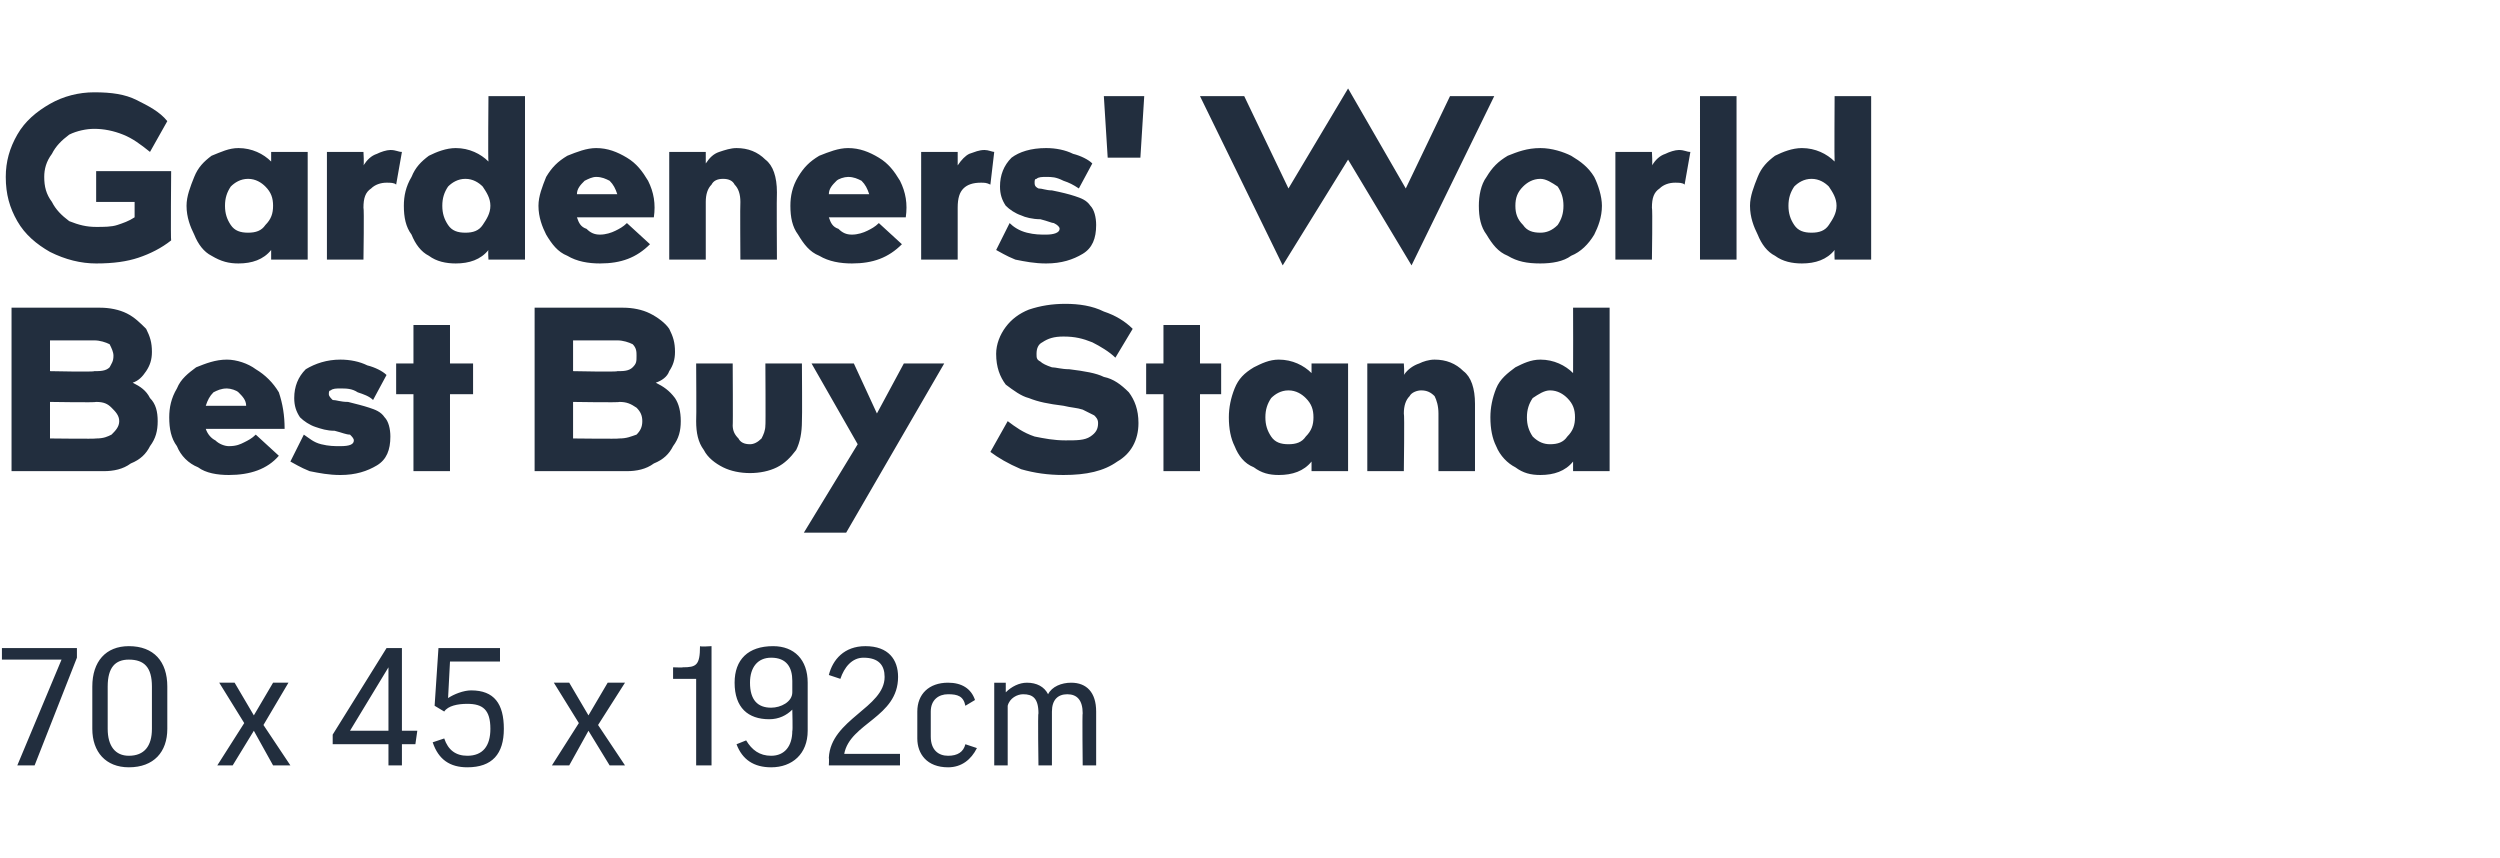 <?xml version="1.0" standalone="no"?><!DOCTYPE svg PUBLIC "-//W3C//DTD SVG 1.1//EN" "http://www.w3.org/Graphics/SVG/1.1/DTD/svg11.dtd"><svg xmlns="http://www.w3.org/2000/svg" version="1.1" width="130px" height="44.6px" viewBox="0 -5 130 44.6" style="top:-5px"><desc>Gardeners' World Best Buy Stand 70 x 45 x 192cm</desc><defs/><g id="Polygon137083"><path d="m.9 34.8l2.3-5.5H.1v-.6h3.9v.5l-2.2 5.6h-.9zm7.8-1.9c0 1.2-.7 2-2 2c-1.2 0-1.9-.8-1.9-2v-2.2c0-1.3.7-2.1 1.9-2.1c1.3 0 2 .8 2 2.1v2.2zm-3.1 0c0 .9.4 1.4 1.1 1.4c.8 0 1.2-.5 1.2-1.4v-2.2c0-1-.4-1.4-1.2-1.4c-.7 0-1.1.4-1.1 1.4v2.2zm7.1-.3l-1.3-2.1h.8l1 1.7l1-1.7h.8l-1.3 2.2l1.4 2.1h-.9l-1-1.8l-1.1 1.8h-.8l1.4-2.2zm7.5 2.2v-1.1h-2.9v-.5l2.8-4.5h.8v4.3h.8l-.1.7h-.7v1.1h-.7zm0-1.8v-3.3l-2 3.3h2zm2.4-1.3l.2-3h3.2v.7h-2.6l-.1 1.9s0-.04 0 0c.3-.2.8-.4 1.2-.4c1.2 0 1.7.7 1.7 2c0 1.3-.6 2-1.9 2c-.9 0-1.5-.4-1.8-1.3l.6-.2c.2.6.6.9 1.2.9c.8 0 1.2-.5 1.2-1.4c0-1-.4-1.3-1.2-1.3c-.5 0-1 .1-1.2.4l-.5-.3zm7.5.9l-1.3-2.1h.8l1 1.7l1-1.7h.9l-1.4 2.2l1.4 2.1h-.8L30.6 33l-1 1.8h-.9l1.4-2.2zm6.9-4v6.2h-.8v-4.5H35v-.6s.54.02.5 0c.7 0 .9-.1.9-1.1c.03.04.6 0 .6 0zm3.1 5.7c.7 0 1.1-.5 1.1-1.3c.03.05 0-1.1 0-1.1c0 0 .02.03 0 0c-.3.3-.7.5-1.2.5c-1.1 0-1.8-.6-1.8-1.9c0-1.2.7-1.9 2-1.9c1.1 0 1.8.7 1.8 1.9v2.5c0 1.2-.8 1.9-1.9 1.9c-.9 0-1.5-.4-1.8-1.2l.5-.2c.3.5.7.8 1.3.8zm1.1-3.3v-.6c0-.7-.3-1.2-1.1-1.2c-.7 0-1.1.5-1.1 1.3c0 .9.4 1.3 1.1 1.3c.5 0 1.1-.3 1.1-.8zm5.5-.8c0 2.1-2.5 2.4-2.8 4h2.9v.6h-3.7s.02-.36 0-.4c.1-2 2.9-2.6 2.9-4.2c0-.6-.3-1-1.1-1c-.6 0-1 .5-1.2 1.1l-.6-.2c.2-.8.8-1.5 1.9-1.5c1.2 0 1.7.7 1.7 1.6zm3.5 1.5c-.1-.5-.4-.6-.9-.6c-.5 0-.9.3-.9.9v1.3c0 .7.4 1 .9 1c.5 0 .8-.2.9-.6l.6.2c-.3.6-.8 1-1.5 1c-1.1 0-1.6-.7-1.6-1.5V32c0-.9.6-1.5 1.6-1.5c.7 0 1.2.3 1.4.9l-.5.3zm4.5 3.1h-.7s-.04-2.75 0-2.7c0-.8-.3-1-.8-1c-.3 0-.7.2-.8.6v3.1h-.7v-4.3h.6v.5s.02.04 0 0c.3-.3.7-.5 1.1-.5c.5 0 .9.2 1.1.6c.2-.4.7-.6 1.2-.6c.8 0 1.3.5 1.3 1.5v2.8h-.7s-.03-2.75 0-2.7c0-.7-.3-1-.8-1c-.5 0-.8.3-.8.9v2.8z" stroke="none" fill="#222e3e"/></g><g id="Polygon137082"><path d="m6.9 14.9c.4.2.7.4.9.8c.3.3.4.7.4 1.2c0 .5-.1.9-.4 1.3c-.2.4-.5.7-1 .9c-.4.3-.9.4-1.4.4H.6V11h4.6c.5 0 1 .1 1.4.3c.4.2.7.5 1 .8c.2.4.3.7.3 1.2c0 .4-.1.7-.3 1c-.2.3-.4.5-.7.6zm-2-.6c.3 0 .6 0 .8-.2c.1-.2.2-.3.2-.6c0-.2-.1-.4-.2-.6c-.2-.1-.5-.2-.8-.2H2.6v1.6s2.3.05 2.3 0zm.1 3.5c.4 0 .6-.1.8-.2c.2-.2.4-.4.4-.7c0-.3-.2-.5-.4-.7c-.2-.2-.4-.3-.8-.3c.01.04-2.4 0-2.4 0v1.9s2.41.03 2.4 0zm6.9.4c.4 0 .6-.1.8-.2c.2-.1.4-.2.6-.4l1.2 1.1c-.6.7-1.5 1-2.6 1c-.6 0-1.2-.1-1.6-.4c-.5-.2-.9-.6-1.1-1.1c-.3-.4-.4-.9-.4-1.5c0-.5.1-1 .4-1.5c.2-.5.6-.8 1-1.1c.5-.2 1-.4 1.6-.4c.5 0 1.1.2 1.5.5c.5.3.9.7 1.2 1.2c.2.6.3 1.2.3 1.9h-4.1c.1.3.3.5.5.6c.2.2.5.3.7.3zm-.1-3c-.3 0-.5.1-.7.2c-.2.2-.3.4-.4.7h2.1c0-.3-.2-.5-.4-.7c-.1-.1-.4-.2-.6-.2zm7.6.6c-.2-.2-.5-.3-.8-.4c-.3-.2-.6-.2-.9-.2c-.2 0-.4 0-.5.1c-.1 0-.1.1-.1.2c0 .1.1.2.2.3c.2 0 .4.1.8.1c.4.1.8.2 1.1.3c.3.1.6.2.8.5c.2.2.3.6.3 1c0 .7-.2 1.2-.7 1.5c-.5.3-1.1.5-1.9.5c-.6 0-1.1-.1-1.6-.2c-.5-.2-.8-.4-1-.5l.7-1.4c.3.2.5.4.9.5c.4.1.7.1 1 .1c.5 0 .7-.1.7-.3c0-.1-.1-.2-.2-.3c-.2 0-.4-.1-.8-.2c-.4 0-.7-.1-1-.2c-.3-.1-.6-.3-.8-.5c-.2-.3-.3-.6-.3-1c0-.6.2-1.1.6-1.5c.5-.3 1.1-.5 1.8-.5c.5 0 1 .1 1.4.3c.4.1.8.3 1 .5l-.7 1.3zm4-1.9h1.2v1.6h-1.2v4h-1.9v-4h-.9v-1.6h.9v-2h1.9v2zm10.7 1c.4.2.7.4 1 .8c.2.3.3.7.3 1.2c0 .5-.1.9-.4 1.3c-.2.4-.5.7-1 .9c-.4.3-.9.4-1.4.4h-4.8V11h4.6c.5 0 1 .1 1.4.3c.4.2.8.5 1 .8c.2.4.3.7.3 1.2c0 .4-.1.7-.3 1c-.1.3-.4.5-.7.6zm-2-.6c.3 0 .6 0 .8-.2c.2-.2.2-.3.2-.6c0-.2 0-.4-.2-.6c-.2-.1-.5-.2-.8-.2h-2.3v1.6s2.31.05 2.3 0zm.1 3.5c.4 0 .6-.1.9-.2c.2-.2.3-.4.3-.7c0-.3-.1-.5-.3-.7c-.3-.2-.5-.3-.9-.3c.02.04-2.4 0-2.4 0v1.9s2.42.03 2.4 0zm5.9-.7c0 .3.1.5.3.7c.1.2.3.3.6.3c.2 0 .4-.1.6-.3c.1-.2.2-.4.2-.7c.02.05 0-3.2 0-3.2h1.9s.02 3 0 3c0 .6-.1 1.1-.3 1.5c-.3.4-.6.7-1 .9c-.4.2-.9.3-1.4.3c-.5 0-1-.1-1.4-.3c-.4-.2-.8-.5-1-.9c-.3-.4-.4-.9-.4-1.5c.02 0 0-3 0-3h1.9s.02 3.25 0 3.2zm4.1-3.2h2.2l1.2 2.6l1.4-2.6h2.1L44 22.7h-2.2l2.8-4.6l-2.4-4.2zm15.8-.3c-.3-.3-.8-.6-1.2-.8c-.5-.2-.9-.3-1.5-.3c-.5 0-.8.1-1.1.3c-.2.1-.3.3-.3.6c0 .2 0 .3.2.4c.1.1.3.2.6.3c.2 0 .5.1.9.1c.8.1 1.4.2 1.8.4c.5.1.9.4 1.3.8c.3.4.5.9.5 1.6c0 .9-.4 1.6-1.1 2c-.7.5-1.6.7-2.8.7c-.8 0-1.5-.1-2.2-.3c-.7-.3-1.2-.6-1.6-.9l.9-1.6c.4.3.8.6 1.4.8c.5.1 1 .2 1.6.2c.6 0 1 0 1.3-.2c.3-.2.4-.4.4-.7c0-.2-.1-.3-.2-.4l-.6-.3c-.3-.1-.6-.1-1-.2c-.8-.1-1.3-.2-1.8-.4c-.4-.1-.8-.4-1.2-.7c-.3-.4-.5-.9-.5-1.6c0-.5.2-1 .5-1.4c.3-.4.7-.7 1.2-.9c.6-.2 1.2-.3 1.9-.3c.7 0 1.4.1 2 .4c.6.2 1.1.5 1.5.9l-.9 1.5zm4.4.3h1.1v1.6h-1.1v4h-1.9v-4h-.9v-1.6h.9v-2h1.9v2zm7.7 0v5.6h-1.9v-.5c-.4.5-1 .7-1.7.7c-.5 0-.9-.1-1.3-.4c-.5-.2-.8-.6-1-1.1c-.2-.4-.3-.9-.3-1.5c0-.5.1-1 .3-1.5c.2-.5.5-.8 1-1.1c.4-.2.8-.4 1.3-.4c.7 0 1.3.3 1.7.7v-.5h1.9zM67 18.1c.4 0 .7-.1.9-.4c.3-.3.4-.6.4-1c0-.4-.1-.7-.4-1c-.2-.2-.5-.4-.9-.4c-.4 0-.7.2-.9.4c-.2.3-.3.6-.3 1c0 .4.1.7.3 1c.2.3.5.4.9.4zm6-3.6c.2-.3.5-.5.8-.6c.2-.1.5-.2.8-.2c.6 0 1.1.2 1.5.6c.4.3.6.9.6 1.7v3.5h-1.9v-3c0-.4-.1-.7-.2-.9c-.2-.2-.4-.3-.7-.3c-.2 0-.5.1-.6.3c-.2.2-.3.5-.3.9c.04.01 0 3 0 3h-1.9v-5.6h1.9s.04.57 0 .6zM83.7 11v8.5h-1.9v-.5c-.4.5-1 .7-1.7.7c-.5 0-.9-.1-1.3-.4c-.4-.2-.8-.6-1-1.1c-.2-.4-.3-.9-.3-1.5c0-.5.1-1 .3-1.5c.2-.5.6-.8 1-1.1c.4-.2.8-.4 1.3-.4c.7 0 1.3.3 1.7.7c.01 0 0-3.4 0-3.4h1.9zm-3.1 7.1c.4 0 .7-.1.9-.4c.3-.3.4-.6.4-1c0-.4-.1-.7-.4-1c-.2-.2-.5-.4-.9-.4c-.3 0-.6.2-.9.4c-.2.3-.3.6-.3 1c0 .4.1.7.3 1c.3.3.6.4.9.4z" stroke="none" fill="#222e3e"/></g><g id="Polygon137081"><path d="m8.9 7.5c-.5.4-1.1.7-1.7.9c-.6.2-1.3.3-2.2.3c-.8 0-1.6-.2-2.4-.6c-.7-.4-1.3-.9-1.7-1.6C.5 5.8.3 5.1.3 4.2c0-.8.2-1.5.6-2.2c.4-.7 1-1.2 1.7-1.6c.7-.4 1.5-.6 2.3-.6c.9 0 1.6.1 2.2.4c.6.3 1.2.6 1.6 1.1l-.9 1.6c-.5-.4-.9-.7-1.4-.9c-.5-.2-1-.3-1.5-.3c-.4 0-.9.1-1.3.3c-.4.3-.7.6-.9 1c-.3.4-.4.8-.4 1.2c0 .5.1.9.4 1.3c.2.4.5.7.9 1c.5.2.9.3 1.4.3c.4 0 .8 0 1.1-.1c.3-.1.6-.2.9-.4v-.8h-2V3.9h3.9s-.03 3.6 0 3.6zM16 2.9v5.6h-1.9v-.5c-.4.5-1 .7-1.7.7c-.5 0-.9-.1-1.4-.4c-.4-.2-.7-.6-.9-1.1c-.2-.4-.4-.9-.4-1.5c0-.5.2-1 .4-1.5c.2-.5.5-.8.9-1.1c.5-.2.9-.4 1.4-.4c.7 0 1.3.3 1.7.7v-.5h1.9zm-3.1 4.2c.4 0 .7-.1.9-.4c.3-.3.4-.6.4-1c0-.4-.1-.7-.4-1c-.2-.2-.5-.4-.9-.4c-.4 0-.7.2-.9.4c-.2.3-.3.6-.3 1c0 .4.1.7.3 1c.2.3.5.4.9.4zM17 2.9h1.9s.04.67 0 .7c.2-.3.4-.5.7-.6c.2-.1.5-.2.7-.2c.3 0 .4.1.6.1l-.3 1.7c-.1-.1-.3-.1-.5-.1c-.3 0-.6.1-.8.3c-.3.2-.4.5-.4 1c.04.02 0 2.7 0 2.7H17V2.9zM27.3 0v8.5h-1.9s-.03-.46 0-.5c-.4.5-1 .7-1.7.7c-.5 0-1-.1-1.4-.4c-.4-.2-.7-.6-.9-1.1c-.3-.4-.4-.9-.4-1.5c0-.5.1-1 .4-1.5c.2-.5.5-.8.9-1.1c.4-.2.9-.4 1.4-.4c.7 0 1.3.3 1.7.7c-.03 0 0-3.4 0-3.4h1.9zm-3.1 7.1c.4 0 .7-.1.9-.4c.2-.3.4-.6.4-1c0-.4-.2-.7-.4-1c-.2-.2-.5-.4-.9-.4c-.4 0-.7.2-.9.4c-.2.3-.3.6-.3 1c0 .4.1.7.3 1c.2.3.5.4.9.4zm7 .1c.3 0 .6-.1.8-.2c.2-.1.4-.2.6-.4l1.2 1.1c-.7.7-1.5 1-2.6 1c-.6 0-1.2-.1-1.7-.4c-.5-.2-.8-.6-1.1-1.1c-.2-.4-.4-.9-.4-1.5c0-.5.2-1 .4-1.5c.3-.5.6-.8 1.1-1.1c.5-.2 1-.4 1.5-.4c.6 0 1.1.2 1.6.5c.5.3.8.7 1.1 1.2c.3.6.4 1.2.3 1.9h-4c.1.3.2.5.5.6c.2.2.4.3.7.3zm-.2-3c-.2 0-.4.1-.6.2c-.2.2-.4.4-.4.7h2.1c-.1-.3-.2-.5-.4-.7c-.2-.1-.4-.2-.7-.2zm5.7-.7c.2-.3.4-.5.7-.6c.3-.1.6-.2.9-.2c.6 0 1.1.2 1.5.6c.4.3.6.9.6 1.7c-.02.05 0 3.5 0 3.5h-1.9s-.02-2.99 0-3c0-.4-.1-.7-.3-.9c-.1-.2-.3-.3-.6-.3c-.3 0-.5.1-.6.3c-.2.2-.3.5-.3.9v3h-1.9V2.9h1.9v.6zm7.6 3.7c.3 0 .6-.1.8-.2c.2-.1.4-.2.6-.4l1.2 1.1c-.7.7-1.5 1-2.6 1c-.6 0-1.2-.1-1.7-.4c-.5-.2-.8-.6-1.1-1.1c-.3-.4-.4-.9-.4-1.5c0-.5.1-1 .4-1.5c.3-.5.6-.8 1.1-1.1c.5-.2 1-.4 1.5-.4c.6 0 1.1.2 1.6.5c.5.3.8.7 1.1 1.2c.3.6.4 1.2.3 1.9h-4c.1.3.2.5.5.6c.2.2.4.3.7.3zm-.2-3c-.2 0-.5.1-.6.2c-.2.2-.4.4-.4.7h2.1c-.1-.3-.2-.5-.4-.7c-.2-.1-.4-.2-.7-.2zm3.8-1.3h1.9v.7c.2-.3.4-.5.6-.6c.3-.1.5-.2.8-.2c.2 0 .4.1.5.1l-.2 1.7c-.2-.1-.3-.1-.5-.1c-.4 0-.7.1-.9.3c-.2.2-.3.5-.3 1v2.7h-1.9V2.9zm8.2 1.9c-.3-.2-.5-.3-.8-.4c-.4-.2-.6-.2-.9-.2c-.2 0-.4 0-.5.1c-.1 0-.1.1-.1.2c0 .1 0 .2.2.3c.2 0 .4.1.7.1c.5.1.9.2 1.2.3c.3.1.6.2.8.5c.2.2.3.6.3 1c0 .7-.2 1.2-.7 1.5c-.5.3-1.1.5-1.9.5c-.6 0-1.1-.1-1.6-.2c-.5-.2-.8-.4-1-.5l.7-1.4c.2.2.5.4.9.5c.4.1.7.1 1 .1c.4 0 .7-.1.7-.3c0-.1-.1-.2-.3-.3c-.1 0-.3-.1-.7-.2c-.4 0-.8-.1-1-.2c-.3-.1-.6-.3-.8-.5c-.2-.3-.3-.6-.3-1c0-.6.2-1.1.6-1.5c.4-.3 1-.5 1.8-.5c.5 0 1 .1 1.4.3c.4.1.8.3 1 .5l-.7 1.3zM59.5 0l-.2 3.2h-1.7L57.4 0h2.1zm7.2 8.8L62.4 0h2.3L67 4.8l3.1-5.2l3 5.2L75.4 0h2.3l-4.3 8.8l-3.3-5.5l-3.4 5.5zm13.4-6.1c.6 0 1.2.2 1.6.4c.5.3.9.6 1.2 1.1c.2.4.4 1 .4 1.5c0 .6-.2 1.1-.4 1.5c-.3.5-.7.9-1.2 1.1c-.4.3-1 .4-1.6.4c-.7 0-1.2-.1-1.7-.4c-.5-.2-.8-.6-1.1-1.1c-.3-.4-.4-.9-.4-1.5c0-.5.1-1.1.4-1.5c.3-.5.6-.8 1.1-1.1c.5-.2 1-.4 1.7-.4zm0 4.4c.3 0 .6-.1.9-.4c.2-.3.3-.6.3-1c0-.4-.1-.7-.3-1c-.3-.2-.6-.4-.9-.4c-.4 0-.7.2-.9.4c-.3.3-.4.6-.4 1c0 .4.1.7.4 1c.2.3.5.4.9.4zM84 2.9h1.9s.04.67 0 .7c.2-.3.4-.5.7-.6c.2-.1.5-.2.7-.2c.3 0 .4.1.6.1l-.3 1.7c-.1-.1-.3-.1-.5-.1c-.3 0-.6.1-.8.3c-.3.2-.4.5-.4 1c.04.02 0 2.7 0 2.7H84V2.9zm6.3 5.6h-1.9V0h1.9v8.5zm7-8.5v8.5h-1.9s-.02-.46 0-.5c-.4.5-1 .7-1.7.7c-.5 0-1-.1-1.4-.4c-.4-.2-.7-.6-.9-1.1c-.2-.4-.4-.9-.4-1.5c0-.5.2-1 .4-1.5c.2-.5.5-.8.9-1.1c.4-.2.9-.4 1.4-.4c.7 0 1.3.3 1.7.7c-.02 0 0-3.4 0-3.4h1.9zm-3.1 7.1c.4 0 .7-.1.9-.4c.2-.3.4-.6.4-1c0-.4-.2-.7-.4-1c-.2-.2-.5-.4-.9-.4c-.4 0-.7.2-.9.4c-.2.3-.3.6-.3 1c0 .4.1.7.3 1c.2.3.5.4.9.4z" stroke="none" fill="#222e3e"/></g></svg>
